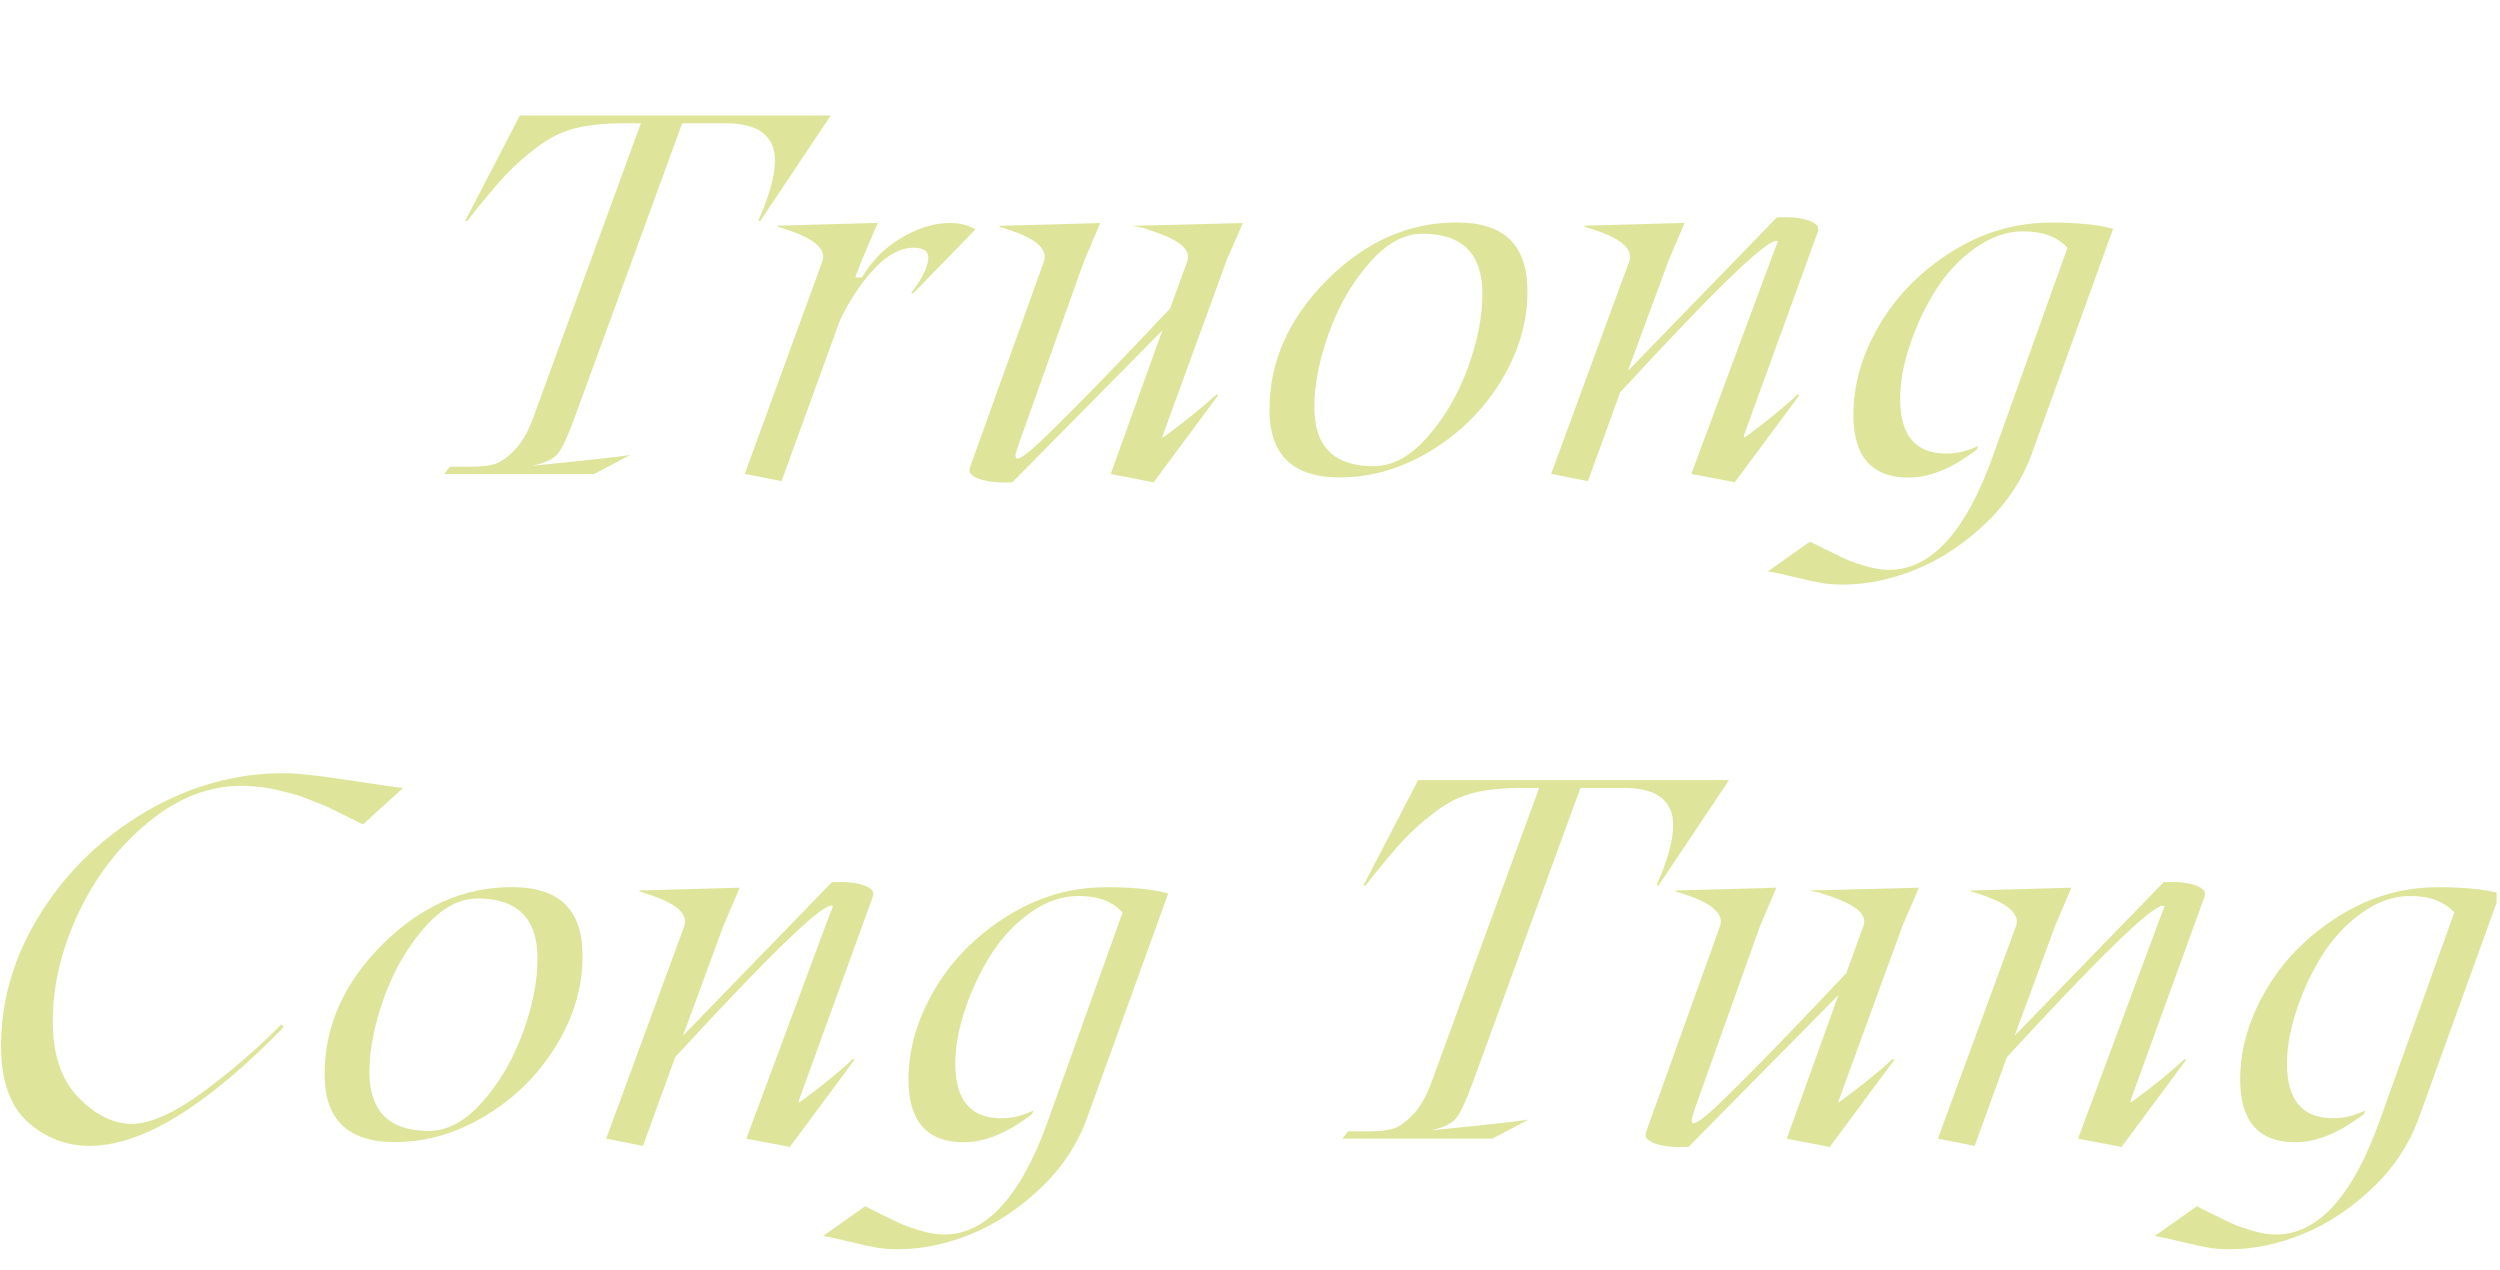<?xml version="1.0" encoding="UTF-8"?><svg id="Layer_2" xmlns="http://www.w3.org/2000/svg" xmlns:xlink="http://www.w3.org/1999/xlink" viewBox="0 0 334.46 169.91"><defs><style>.cls-1{clip-path:url(#clippath);}.cls-2{fill:none;}.cls-2,.cls-3{stroke-width:0px;}.cls-3{fill:#dee59a;}</style><clipPath id="clippath"><polygon class="cls-2" points="333.82 169.91 0 169.91 .64 0 334.46 0 333.82 169.91"/></clipPath></defs><g id="MAIN"><g class="cls-1"><path class="cls-3" d="M111.14,15.45l-9.43,14.11h-.27c2.05-4.66,2.69-8,1.91-10.03-.78-2.03-2.88-3.04-6.29-3.04h-5.79l-14.38,39.33c-.91,2.52-1.67,4.14-2.26,4.87-.59.73-1.73,1.27-3.43,1.62,7.02-.69,11.39-1.17,13.11-1.44l-4.82,2.54h-20.07l.77-.97h2.81c1.23,0,2.25-.11,3.08-.33.83-.22,1.74-.85,2.74-1.87s1.85-2.5,2.54-4.42l14.38-39.33h-2.27c-2.52,0-4.67.22-6.44.65-1.77.44-3.48,1.27-5.13,2.51-1.65,1.24-3.1,2.52-4.35,3.86-1.25,1.34-2.93,3.36-5.05,6.05h-.27l7.32-14.11h41.57Z"/><path class="cls-3" d="M127.24,29.83c1.14,0,2.23.28,3.28.84l-8.33,8.56h-.3c1.14-1.52,1.84-2.75,2.12-3.71.28-.96.23-1.59-.13-1.91-.37-.31-.91-.47-1.62-.47-1.74,0-3.48.91-5.22,2.74s-3.29,4.14-4.65,6.92l-7.83,21.57-4.92-.97,10.4-28.5c.27-.82-.06-1.61-.97-2.36-.91-.75-2.6-1.49-5.05-2.22v-.13l13.41-.37-2.17,5.08-.84,2.21h.9c1.23-2.14,2.96-3.89,5.2-5.25,2.24-1.36,4.48-2.04,6.71-2.04Z"/><path class="cls-3" d="M164.07,34.92l-8.49,23.28c-.13.36-.07.42.2.2,3.01-2.23,5.34-4.11,6.99-5.65l.2.13-8.63,11.64-5.75-1.1,6.92-19.23-20.07,20.33c-1.78.09-3.23-.05-4.35-.42s-1.56-.88-1.34-1.52l9.93-27.66c.27-.82-.04-1.61-.94-2.36-.89-.75-2.56-1.49-5.02-2.22v-.13l13.48-.37-2.17,5.08-8.63,24.18c-.22.65-.38,1.14-.49,1.47s-.06.6.12.8c.36,0,1.04-.43,2.06-1.3s3.03-2.83,6.04-5.87c3.01-3.04,7.15-7.35,12.41-12.93l2.31-6.35c.27-.78-.03-1.52-.89-2.22-.86-.7-2.55-1.44-5.07-2.22l-1.37-.27,14.75-.37-2.21,5.08Z"/><path class="cls-3" d="M179.27,63.88c-6.31,0-9.45-3.03-9.43-9.1,0-6.4,2.56-12.17,7.69-17.31,5.13-5.14,10.91-7.71,17.36-7.71s9.46,3.09,9.46,9.26c0,4.1-1.18,8.08-3.53,11.94s-5.49,6.97-9.4,9.35c-3.91,2.37-7.97,3.56-12.16,3.56ZM183.78,62.37c2.52,0,4.93-1.32,7.24-3.96,2.31-2.64,4.1-5.74,5.38-9.28,1.28-3.55,1.92-6.82,1.92-9.83,0-5.35-2.68-8.03-8.03-8.03-2.47,0-4.86,1.33-7.16,3.98-2.3,2.65-4.09,5.77-5.37,9.36-1.28,3.59-1.92,6.87-1.92,9.83-.02,5.28,2.62,7.93,7.93,7.93Z"/><path class="cls-3" d="M243.2,31l-9.87,27.19c-.04.18-.04.28,0,.32.04.03.13,0,.27-.12,3.01-2.23,5.32-4.11,6.92-5.65l.2.13-8.63,11.64-5.82-1.1,10.74-28.9.84-2.21s-.07-.07-.2-.07c-1.52,0-8.48,6.76-20.9,20.27l-4.31,11.87-4.92-.97,10.47-28.5c.27-.82-.06-1.61-.97-2.36-.92-.75-2.6-1.49-5.05-2.22v-.13l13.41-.37-2.17,5.08-5.42,14.72,19.93-20.54c1.74-.09,3.14.04,4.21.4,1.07.36,1.49.86,1.27,1.51Z"/><path class="cls-3" d="M274.34,29.77c3.57,0,6.36.28,8.36.84l-10.77,29.8c-1.27,3.61-3.34,6.79-6.22,9.55-2.88,2.75-5.98,4.82-9.31,6.19s-6.63,2.06-9.88,2.06c-1.05,0-2.02-.08-2.91-.23-.89-.16-2.03-.41-3.41-.75-1.38-.35-2.61-.61-3.68-.79l5.62-3.98c.18.09.96.48,2.36,1.17,1.39.69,2.36,1.15,2.89,1.37.54.22,1.34.48,2.41.79,1.07.3,2.04.45,2.91.45,5.62,0,10.25-5.05,13.88-15.15l10-27.93c-1.32-1.47-3.28-2.21-5.89-2.21-2.23,0-4.39.75-6.49,2.26s-3.85,3.39-5.27,5.65c-1.42,2.26-2.56,4.7-3.43,7.31-.87,2.61-1.3,5.01-1.3,7.19,0,4.88,2.05,7.32,6.15,7.32,1.52,0,2.95-.35,4.31-1.04l-.2.5c-3.28,2.52-6.33,3.77-9.16,3.75-4.88,0-7.34-2.79-7.36-8.36,0-4.06,1.15-8.06,3.46-12.01,2.31-3.95,5.53-7.22,9.67-9.83,4.13-2.61,8.56-3.91,13.26-3.91Z"/><path class="cls-3" d="M12.01,153.3c-3.14,0-5.91-1.06-8.29-3.19-2.38-2.13-3.58-5.52-3.58-10.18,0-6.22,1.77-12.15,5.32-17.78,3.54-5.63,8.24-10.16,14.08-13.58,5.84-3.42,11.98-5.13,18.43-5.13,1.74,0,4.59.31,8.56.92,3.97.61,6.43.96,7.39,1.05l-5.35,4.88s-.45-.19-1.22-.59c-.77-.39-1.25-.63-1.44-.72s-.66-.32-1.4-.69c-.75-.37-1.28-.61-1.61-.72-.32-.11-.85-.32-1.57-.62-.72-.3-1.3-.51-1.74-.62-.43-.11-1.01-.26-1.72-.45s-1.33-.33-1.86-.42-1.12-.17-1.77-.23c-.66-.07-1.31-.1-1.96-.1-4.35,0-8.5,1.62-12.44,4.87-3.95,3.24-7.06,7.3-9.35,12.16-2.29,4.86-3.43,9.69-3.43,14.48,0,4.44,1.14,7.83,3.43,10.18,2.29,2.35,4.67,3.53,7.14,3.53s5.72-1.44,9.6-4.31c3.88-2.88,7.35-5.88,10.4-9l.33.37c-10.32,10.59-18.97,15.89-25.95,15.89Z"/><path class="cls-3" d="M52.86,152.8c-6.31,0-9.45-3.03-9.43-9.1,0-6.4,2.56-12.17,7.69-17.31s10.91-7.71,17.36-7.71,9.46,3.09,9.46,9.26c0,4.1-1.18,8.08-3.53,11.94-2.35,3.86-5.48,6.97-9.4,9.35s-7.97,3.56-12.16,3.56ZM57.37,151.3c2.52,0,4.93-1.32,7.24-3.96,2.31-2.64,4.1-5.74,5.38-9.28,1.28-3.54,1.92-6.82,1.92-9.83,0-5.35-2.68-8.03-8.03-8.03-2.47,0-4.86,1.33-7.16,3.98-2.3,2.65-4.09,5.77-5.37,9.36-1.28,3.59-1.92,6.87-1.92,9.83-.02,5.28,2.62,7.93,7.93,7.93Z"/><path class="cls-3" d="M116.78,119.93l-9.87,27.19c-.04.18-.04.28,0,.32.04.03.13,0,.27-.12,3.01-2.23,5.32-4.11,6.92-5.65l.2.13-8.63,11.64-5.82-1.1,10.74-28.9.84-2.21s-.07-.07-.2-.07c-1.52,0-8.48,6.76-20.9,20.27l-4.31,11.87-4.92-.97,10.47-28.49c.27-.82-.06-1.61-.97-2.36-.91-.75-2.6-1.49-5.05-2.22v-.13l13.41-.37-2.17,5.08-5.42,14.72,19.93-20.54c1.74-.09,3.14.04,4.21.4,1.07.36,1.49.86,1.27,1.5Z"/><path class="cls-3" d="M147.93,118.69c3.57,0,6.35.28,8.36.84l-10.77,29.8c-1.27,3.61-3.34,6.79-6.22,9.55-2.88,2.75-5.98,4.82-9.31,6.19-3.33,1.37-6.63,2.06-9.88,2.06-1.05,0-2.02-.08-2.91-.23-.89-.16-2.03-.41-3.41-.75s-2.61-.61-3.68-.79l5.62-3.98c.18.09.96.48,2.36,1.17,1.39.69,2.36,1.15,2.89,1.37.54.22,1.34.48,2.41.79,1.07.3,2.04.45,2.91.45,5.62,0,10.25-5.05,13.88-15.15l10-27.93c-1.31-1.47-3.28-2.21-5.89-2.21-2.23,0-4.39.75-6.49,2.26-2.1,1.5-3.85,3.39-5.27,5.65-1.42,2.26-2.56,4.7-3.43,7.31-.87,2.61-1.3,5.01-1.3,7.19,0,4.88,2.05,7.32,6.15,7.32,1.52,0,2.96-.35,4.31-1.04l-.2.5c-3.28,2.52-6.33,3.77-9.16,3.75-4.88,0-7.34-2.79-7.36-8.36,0-4.06,1.15-8.06,3.46-12.01,2.31-3.95,5.53-7.22,9.67-9.83,4.14-2.61,8.56-3.91,13.26-3.91Z"/><path class="cls-3" d="M231.31,104.37l-9.43,14.11h-.27c2.05-4.66,2.69-8,1.91-10.03-.78-2.03-2.88-3.04-6.29-3.04h-5.79l-14.38,39.33c-.91,2.52-1.67,4.14-2.26,4.87-.59.72-1.73,1.27-3.43,1.62,7.02-.69,11.39-1.17,13.11-1.44l-4.82,2.54h-20.07l.77-.97h2.81c1.23,0,2.25-.11,3.08-.33.83-.22,1.74-.85,2.74-1.87s1.85-2.5,2.54-4.42l14.38-39.33h-2.27c-2.52,0-4.67.22-6.44.65-1.77.43-3.48,1.27-5.13,2.51-1.65,1.24-3.1,2.52-4.35,3.86-1.25,1.34-2.93,3.36-5.05,6.05h-.27l7.32-14.11h41.57Z"/><path class="cls-3" d="M254.53,123.84l-8.5,23.28c-.13.36-.07.42.2.2,3.01-2.23,5.34-4.11,6.99-5.65l.2.13-8.63,11.64-5.75-1.1,6.92-19.23-20.07,20.33c-1.79.09-3.23-.05-4.35-.42-1.12-.37-1.56-.88-1.34-1.52l9.93-27.66c.27-.82-.04-1.61-.94-2.36-.89-.75-2.56-1.49-5.02-2.22v-.13l13.48-.37-2.17,5.08-8.63,24.18c-.22.65-.38,1.14-.48,1.47-.1.33-.06.6.12.8.36,0,1.04-.43,2.06-1.3s3.03-2.83,6.04-5.87,7.15-7.35,12.41-12.93l2.31-6.35c.27-.78-.03-1.52-.89-2.22s-2.55-1.44-5.07-2.22l-1.37-.27,14.75-.37-2.21,5.08Z"/><path class="cls-3" d="M294.94,119.93l-9.87,27.19c-.04.18-.04.28,0,.32.04.03.13,0,.27-.12,3.01-2.23,5.32-4.11,6.92-5.65l.2.13-8.63,11.64-5.82-1.1,10.74-28.9.84-2.21s-.07-.07-.2-.07c-1.52,0-8.48,6.76-20.9,20.27l-4.31,11.87-4.92-.97,10.47-28.49c.27-.82-.06-1.61-.97-2.36-.91-.75-2.6-1.49-5.05-2.22v-.13l13.41-.37-2.17,5.08-5.42,14.72,19.93-20.54c1.74-.09,3.14.04,4.21.4,1.07.36,1.49.86,1.27,1.5Z"/><path class="cls-3" d="M326.09,118.69c3.57,0,6.35.28,8.36.84l-10.77,29.8c-1.27,3.61-3.34,6.79-6.22,9.55-2.88,2.75-5.98,4.82-9.31,6.19-3.33,1.37-6.63,2.06-9.88,2.06-1.05,0-2.02-.08-2.91-.23-.89-.16-2.03-.41-3.41-.75-1.38-.35-2.61-.61-3.68-.79l5.62-3.98c.18.09.96.48,2.36,1.17,1.39.69,2.36,1.15,2.89,1.37.54.22,1.34.48,2.41.79,1.07.3,2.04.45,2.91.45,5.62,0,10.24-5.05,13.88-15.15l10-27.93c-1.32-1.47-3.28-2.21-5.89-2.21-2.23,0-4.39.75-6.49,2.26-2.1,1.5-3.85,3.39-5.27,5.65-1.42,2.26-2.56,4.7-3.43,7.31-.87,2.61-1.3,5.01-1.3,7.19,0,4.88,2.05,7.32,6.15,7.32,1.52,0,2.95-.35,4.31-1.04l-.2.5c-3.28,2.52-6.33,3.77-9.16,3.75-4.88,0-7.34-2.79-7.36-8.36,0-4.06,1.15-8.06,3.46-12.01s5.53-7.22,9.67-9.83c4.14-2.61,8.56-3.91,13.26-3.91Z"/></g></g></svg>